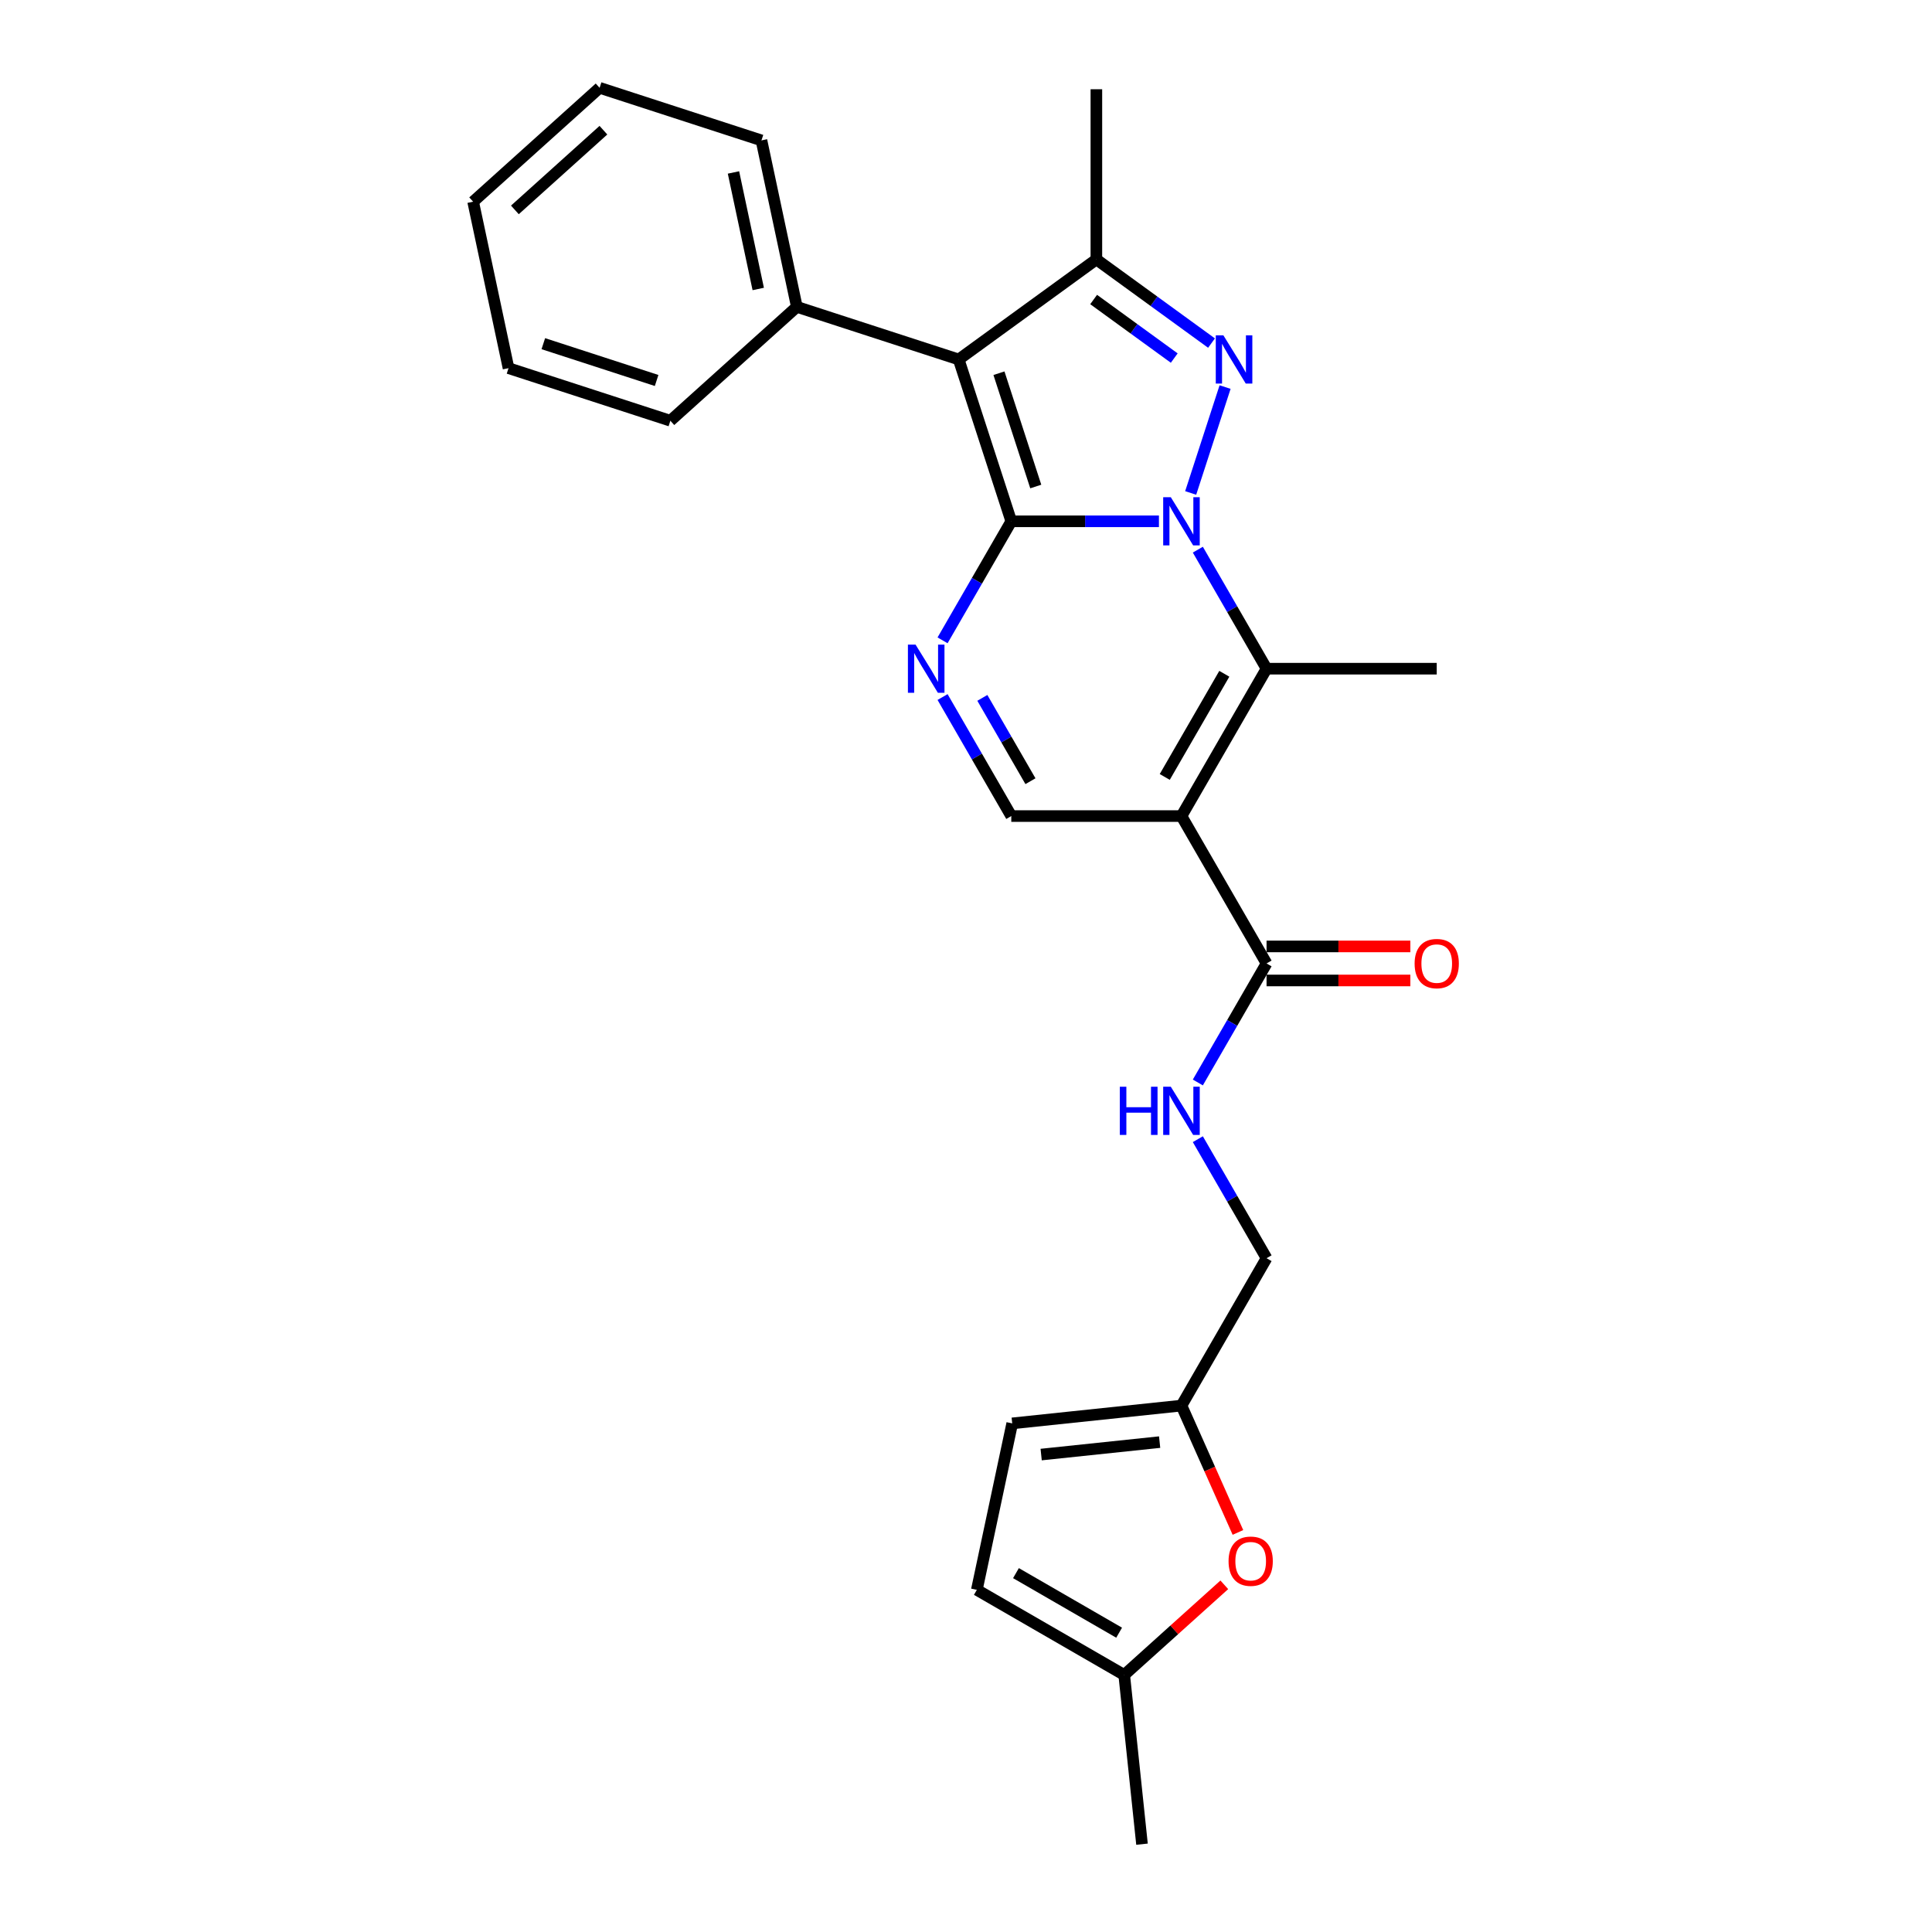 <?xml version='1.0' encoding='iso-8859-1'?>
<svg version='1.1' baseProfile='full'
              xmlns='http://www.w3.org/2000/svg'
                      xmlns:rdkit='http://www.rdkit.org/xml'
                      xmlns:xlink='http://www.w3.org/1999/xlink'
                  xml:space='preserve'
width='1000px' height='1000px' viewBox='0 0 1000 1000'>
<!-- END OF HEADER -->
<rect style='opacity:1.0;fill:#FFFFFF;stroke:none' width='1000' height='1000' x='0' y='0'> </rect>
<path class='bond-0' d='M 599.862,269.828 L 561.65,269.828' style='fill:none;fill-rule:evenodd;stroke:#0000FF;stroke-width:6px;stroke-linecap:butt;stroke-linejoin:miter;stroke-opacity:1' />
<path class='bond-0' d='M 561.65,269.828 L 523.439,269.828' style='fill:none;fill-rule:evenodd;stroke:#000000;stroke-width:6px;stroke-linecap:butt;stroke-linejoin:miter;stroke-opacity:1' />
<path class='bond-1' d='M 616.292,255.153 L 634.101,200.344' style='fill:none;fill-rule:evenodd;stroke:#0000FF;stroke-width:6px;stroke-linecap:butt;stroke-linejoin:miter;stroke-opacity:1' />
<path class='bond-4' d='M 619.997,284.503 L 637.782,315.308' style='fill:none;fill-rule:evenodd;stroke:#0000FF;stroke-width:6px;stroke-linecap:butt;stroke-linejoin:miter;stroke-opacity:1' />
<path class='bond-4' d='M 637.782,315.308 L 655.567,346.112' style='fill:none;fill-rule:evenodd;stroke:#000000;stroke-width:6px;stroke-linecap:butt;stroke-linejoin:miter;stroke-opacity:1' />
<path class='bond-2' d='M 523.439,269.828 L 496.219,186.054' style='fill:none;fill-rule:evenodd;stroke:#000000;stroke-width:6px;stroke-linecap:butt;stroke-linejoin:miter;stroke-opacity:1' />
<path class='bond-2' d='M 536.111,251.818 L 517.057,193.177' style='fill:none;fill-rule:evenodd;stroke:#000000;stroke-width:6px;stroke-linecap:butt;stroke-linejoin:miter;stroke-opacity:1' />
<path class='bond-5' d='M 523.439,269.828 L 505.654,300.633' style='fill:none;fill-rule:evenodd;stroke:#000000;stroke-width:6px;stroke-linecap:butt;stroke-linejoin:miter;stroke-opacity:1' />
<path class='bond-5' d='M 505.654,300.633 L 487.869,331.437' style='fill:none;fill-rule:evenodd;stroke:#0000FF;stroke-width:6px;stroke-linecap:butt;stroke-linejoin:miter;stroke-opacity:1' />
<path class='bond-6' d='M 627.081,177.581 L 597.281,155.93' style='fill:none;fill-rule:evenodd;stroke:#0000FF;stroke-width:6px;stroke-linecap:butt;stroke-linejoin:miter;stroke-opacity:1' />
<path class='bond-6' d='M 597.281,155.93 L 567.481,134.279' style='fill:none;fill-rule:evenodd;stroke:#000000;stroke-width:6px;stroke-linecap:butt;stroke-linejoin:miter;stroke-opacity:1' />
<path class='bond-6' d='M 607.786,185.338 L 586.926,170.183' style='fill:none;fill-rule:evenodd;stroke:#0000FF;stroke-width:6px;stroke-linecap:butt;stroke-linejoin:miter;stroke-opacity:1' />
<path class='bond-6' d='M 586.926,170.183 L 566.066,155.027' style='fill:none;fill-rule:evenodd;stroke:#000000;stroke-width:6px;stroke-linecap:butt;stroke-linejoin:miter;stroke-opacity:1' />
<path class='bond-15' d='M 496.219,186.054 L 412.445,158.835' style='fill:none;fill-rule:evenodd;stroke:#000000;stroke-width:6px;stroke-linecap:butt;stroke-linejoin:miter;stroke-opacity:1' />
<path class='bond-26' d='M 496.219,186.054 L 567.481,134.279' style='fill:none;fill-rule:evenodd;stroke:#000000;stroke-width:6px;stroke-linecap:butt;stroke-linejoin:miter;stroke-opacity:1' />
<path class='bond-3' d='M 611.524,422.396 L 655.567,346.112' style='fill:none;fill-rule:evenodd;stroke:#000000;stroke-width:6px;stroke-linecap:butt;stroke-linejoin:miter;stroke-opacity:1' />
<path class='bond-3' d='M 602.874,402.145 L 633.703,348.747' style='fill:none;fill-rule:evenodd;stroke:#000000;stroke-width:6px;stroke-linecap:butt;stroke-linejoin:miter;stroke-opacity:1' />
<path class='bond-7' d='M 611.524,422.396 L 523.439,422.396' style='fill:none;fill-rule:evenodd;stroke:#000000;stroke-width:6px;stroke-linecap:butt;stroke-linejoin:miter;stroke-opacity:1' />
<path class='bond-8' d='M 611.524,422.396 L 655.567,498.68' style='fill:none;fill-rule:evenodd;stroke:#000000;stroke-width:6px;stroke-linecap:butt;stroke-linejoin:miter;stroke-opacity:1' />
<path class='bond-18' d='M 655.567,346.112 L 743.652,346.112' style='fill:none;fill-rule:evenodd;stroke:#000000;stroke-width:6px;stroke-linecap:butt;stroke-linejoin:miter;stroke-opacity:1' />
<path class='bond-27' d='M 487.869,360.787 L 505.654,391.592' style='fill:none;fill-rule:evenodd;stroke:#0000FF;stroke-width:6px;stroke-linecap:butt;stroke-linejoin:miter;stroke-opacity:1' />
<path class='bond-27' d='M 505.654,391.592 L 523.439,422.396' style='fill:none;fill-rule:evenodd;stroke:#000000;stroke-width:6px;stroke-linecap:butt;stroke-linejoin:miter;stroke-opacity:1' />
<path class='bond-27' d='M 508.461,361.22 L 520.911,382.783' style='fill:none;fill-rule:evenodd;stroke:#0000FF;stroke-width:6px;stroke-linecap:butt;stroke-linejoin:miter;stroke-opacity:1' />
<path class='bond-27' d='M 520.911,382.783 L 533.36,404.347' style='fill:none;fill-rule:evenodd;stroke:#000000;stroke-width:6px;stroke-linecap:butt;stroke-linejoin:miter;stroke-opacity:1' />
<path class='bond-19' d='M 567.481,134.279 L 567.481,46.194' style='fill:none;fill-rule:evenodd;stroke:#000000;stroke-width:6px;stroke-linecap:butt;stroke-linejoin:miter;stroke-opacity:1' />
<path class='bond-11' d='M 655.567,498.68 L 637.782,529.485' style='fill:none;fill-rule:evenodd;stroke:#000000;stroke-width:6px;stroke-linecap:butt;stroke-linejoin:miter;stroke-opacity:1' />
<path class='bond-11' d='M 637.782,529.485 L 619.997,560.29' style='fill:none;fill-rule:evenodd;stroke:#0000FF;stroke-width:6px;stroke-linecap:butt;stroke-linejoin:miter;stroke-opacity:1' />
<path class='bond-16' d='M 655.567,507.489 L 692.783,507.489' style='fill:none;fill-rule:evenodd;stroke:#000000;stroke-width:6px;stroke-linecap:butt;stroke-linejoin:miter;stroke-opacity:1' />
<path class='bond-16' d='M 692.783,507.489 L 729.999,507.489' style='fill:none;fill-rule:evenodd;stroke:#FF0000;stroke-width:6px;stroke-linecap:butt;stroke-linejoin:miter;stroke-opacity:1' />
<path class='bond-16' d='M 655.567,489.872 L 692.783,489.872' style='fill:none;fill-rule:evenodd;stroke:#000000;stroke-width:6px;stroke-linecap:butt;stroke-linejoin:miter;stroke-opacity:1' />
<path class='bond-16' d='M 692.783,489.872 L 729.999,489.872' style='fill:none;fill-rule:evenodd;stroke:#FF0000;stroke-width:6px;stroke-linecap:butt;stroke-linejoin:miter;stroke-opacity:1' />
<path class='bond-9' d='M 640.755,793.186 L 626.14,760.359' style='fill:none;fill-rule:evenodd;stroke:#FF0000;stroke-width:6px;stroke-linecap:butt;stroke-linejoin:miter;stroke-opacity:1' />
<path class='bond-9' d='M 626.14,760.359 L 611.524,727.533' style='fill:none;fill-rule:evenodd;stroke:#000000;stroke-width:6px;stroke-linecap:butt;stroke-linejoin:miter;stroke-opacity:1' />
<path class='bond-12' d='M 633.698,820.296 L 607.795,843.619' style='fill:none;fill-rule:evenodd;stroke:#FF0000;stroke-width:6px;stroke-linecap:butt;stroke-linejoin:miter;stroke-opacity:1' />
<path class='bond-12' d='M 607.795,843.619 L 581.891,866.943' style='fill:none;fill-rule:evenodd;stroke:#000000;stroke-width:6px;stroke-linecap:butt;stroke-linejoin:miter;stroke-opacity:1' />
<path class='bond-10' d='M 611.524,727.533 L 655.567,651.249' style='fill:none;fill-rule:evenodd;stroke:#000000;stroke-width:6px;stroke-linecap:butt;stroke-linejoin:miter;stroke-opacity:1' />
<path class='bond-13' d='M 611.524,727.533 L 523.921,736.74' style='fill:none;fill-rule:evenodd;stroke:#000000;stroke-width:6px;stroke-linecap:butt;stroke-linejoin:miter;stroke-opacity:1' />
<path class='bond-13' d='M 600.225,746.434 L 538.903,752.879' style='fill:none;fill-rule:evenodd;stroke:#000000;stroke-width:6px;stroke-linecap:butt;stroke-linejoin:miter;stroke-opacity:1' />
<path class='bond-17' d='M 619.997,589.639 L 637.782,620.444' style='fill:none;fill-rule:evenodd;stroke:#0000FF;stroke-width:6px;stroke-linecap:butt;stroke-linejoin:miter;stroke-opacity:1' />
<path class='bond-17' d='M 637.782,620.444 L 655.567,651.249' style='fill:none;fill-rule:evenodd;stroke:#000000;stroke-width:6px;stroke-linecap:butt;stroke-linejoin:miter;stroke-opacity:1' />
<path class='bond-20' d='M 581.891,866.943 L 591.099,954.545' style='fill:none;fill-rule:evenodd;stroke:#000000;stroke-width:6px;stroke-linecap:butt;stroke-linejoin:miter;stroke-opacity:1' />
<path class='bond-29' d='M 581.891,866.943 L 505.607,822.9' style='fill:none;fill-rule:evenodd;stroke:#000000;stroke-width:6px;stroke-linecap:butt;stroke-linejoin:miter;stroke-opacity:1' />
<path class='bond-29' d='M 579.257,845.08 L 525.859,814.25' style='fill:none;fill-rule:evenodd;stroke:#000000;stroke-width:6px;stroke-linecap:butt;stroke-linejoin:miter;stroke-opacity:1' />
<path class='bond-14' d='M 523.921,736.74 L 505.607,822.9' style='fill:none;fill-rule:evenodd;stroke:#000000;stroke-width:6px;stroke-linecap:butt;stroke-linejoin:miter;stroke-opacity:1' />
<path class='bond-21' d='M 412.445,158.835 L 394.131,72.674' style='fill:none;fill-rule:evenodd;stroke:#000000;stroke-width:6px;stroke-linecap:butt;stroke-linejoin:miter;stroke-opacity:1' />
<path class='bond-21' d='M 392.466,149.573 L 379.646,89.261' style='fill:none;fill-rule:evenodd;stroke:#000000;stroke-width:6px;stroke-linecap:butt;stroke-linejoin:miter;stroke-opacity:1' />
<path class='bond-22' d='M 412.445,158.835 L 346.985,217.775' style='fill:none;fill-rule:evenodd;stroke:#000000;stroke-width:6px;stroke-linecap:butt;stroke-linejoin:miter;stroke-opacity:1' />
<path class='bond-24' d='M 394.131,72.674 L 310.357,45.455' style='fill:none;fill-rule:evenodd;stroke:#000000;stroke-width:6px;stroke-linecap:butt;stroke-linejoin:miter;stroke-opacity:1' />
<path class='bond-23' d='M 346.985,217.775 L 263.211,190.555' style='fill:none;fill-rule:evenodd;stroke:#000000;stroke-width:6px;stroke-linecap:butt;stroke-linejoin:miter;stroke-opacity:1' />
<path class='bond-23' d='M 339.863,196.937 L 281.221,177.884' style='fill:none;fill-rule:evenodd;stroke:#000000;stroke-width:6px;stroke-linecap:butt;stroke-linejoin:miter;stroke-opacity:1' />
<path class='bond-25' d='M 263.211,190.555 L 244.897,104.395' style='fill:none;fill-rule:evenodd;stroke:#000000;stroke-width:6px;stroke-linecap:butt;stroke-linejoin:miter;stroke-opacity:1' />
<path class='bond-28' d='M 310.357,45.455 L 244.897,104.395' style='fill:none;fill-rule:evenodd;stroke:#000000;stroke-width:6px;stroke-linecap:butt;stroke-linejoin:miter;stroke-opacity:1' />
<path class='bond-28' d='M 312.326,67.388 L 266.504,108.646' style='fill:none;fill-rule:evenodd;stroke:#000000;stroke-width:6px;stroke-linecap:butt;stroke-linejoin:miter;stroke-opacity:1' />
<path  class='atom-0' d='M 606.01 257.356
L 614.184 270.568
Q 614.995 271.872, 616.298 274.233
Q 617.602 276.593, 617.672 276.734
L 617.672 257.356
L 620.984 257.356
L 620.984 282.301
L 617.567 282.301
L 608.793 267.855
Q 607.772 266.164, 606.679 264.226
Q 605.622 262.288, 605.305 261.689
L 605.305 282.301
L 602.064 282.301
L 602.064 257.356
L 606.01 257.356
' fill='#0000FF'/>
<path  class='atom-2' d='M 633.23 173.582
L 641.404 186.794
Q 642.214 188.098, 643.518 190.459
Q 644.822 192.819, 644.892 192.96
L 644.892 173.582
L 648.204 173.582
L 648.204 198.527
L 644.787 198.527
L 636.013 184.081
Q 634.991 182.39, 633.899 180.452
Q 632.842 178.514, 632.525 177.915
L 632.525 198.527
L 629.284 198.527
L 629.284 173.582
L 633.23 173.582
' fill='#0000FF'/>
<path  class='atom-6' d='M 473.882 333.64
L 482.056 346.852
Q 482.867 348.156, 484.171 350.517
Q 485.474 352.877, 485.545 353.018
L 485.545 333.64
L 488.857 333.64
L 488.857 358.585
L 485.439 358.585
L 476.666 344.139
Q 475.644 342.448, 474.552 340.51
Q 473.495 338.572, 473.177 337.973
L 473.177 358.585
L 469.936 358.585
L 469.936 333.64
L 473.882 333.64
' fill='#0000FF'/>
<path  class='atom-10' d='M 635.9 808.073
Q 635.9 802.083, 638.86 798.736
Q 641.82 795.389, 647.352 795.389
Q 652.883 795.389, 655.843 798.736
Q 658.803 802.083, 658.803 808.073
Q 658.803 814.133, 655.808 817.586
Q 652.813 821.004, 647.352 821.004
Q 641.855 821.004, 638.86 817.586
Q 635.9 814.168, 635.9 808.073
M 647.352 818.185
Q 651.157 818.185, 653.2 815.648
Q 655.279 813.076, 655.279 808.073
Q 655.279 803.175, 653.2 800.709
Q 651.157 798.207, 647.352 798.207
Q 643.546 798.207, 641.467 800.674
Q 639.424 803.14, 639.424 808.073
Q 639.424 813.111, 641.467 815.648
Q 643.546 818.185, 647.352 818.185
' fill='#FF0000'/>
<path  class='atom-12' d='M 579.62 562.492
L 583.002 562.492
L 583.002 573.097
L 595.757 573.097
L 595.757 562.492
L 599.139 562.492
L 599.139 587.437
L 595.757 587.437
L 595.757 575.916
L 583.002 575.916
L 583.002 587.437
L 579.62 587.437
L 579.62 562.492
' fill='#0000FF'/>
<path  class='atom-12' d='M 606.01 562.492
L 614.184 575.704
Q 614.995 577.008, 616.298 579.369
Q 617.602 581.729, 617.672 581.87
L 617.672 562.492
L 620.984 562.492
L 620.984 587.437
L 617.567 587.437
L 608.793 572.991
Q 607.772 571.3, 606.679 569.362
Q 605.622 567.424, 605.305 566.825
L 605.305 587.437
L 602.064 587.437
L 602.064 562.492
L 606.01 562.492
' fill='#0000FF'/>
<path  class='atom-17' d='M 732.201 498.751
Q 732.201 492.761, 735.16 489.414
Q 738.12 486.067, 743.652 486.067
Q 749.184 486.067, 752.143 489.414
Q 755.103 492.761, 755.103 498.751
Q 755.103 504.811, 752.108 508.264
Q 749.113 511.682, 743.652 511.682
Q 738.155 511.682, 735.16 508.264
Q 732.201 504.846, 732.201 498.751
M 743.652 508.863
Q 747.457 508.863, 749.501 506.326
Q 751.579 503.754, 751.579 498.751
Q 751.579 493.853, 749.501 491.387
Q 747.457 488.885, 743.652 488.885
Q 739.847 488.885, 737.768 491.352
Q 735.724 493.818, 735.724 498.751
Q 735.724 503.789, 737.768 506.326
Q 739.847 508.863, 743.652 508.863
' fill='#FF0000'/>
</svg>
